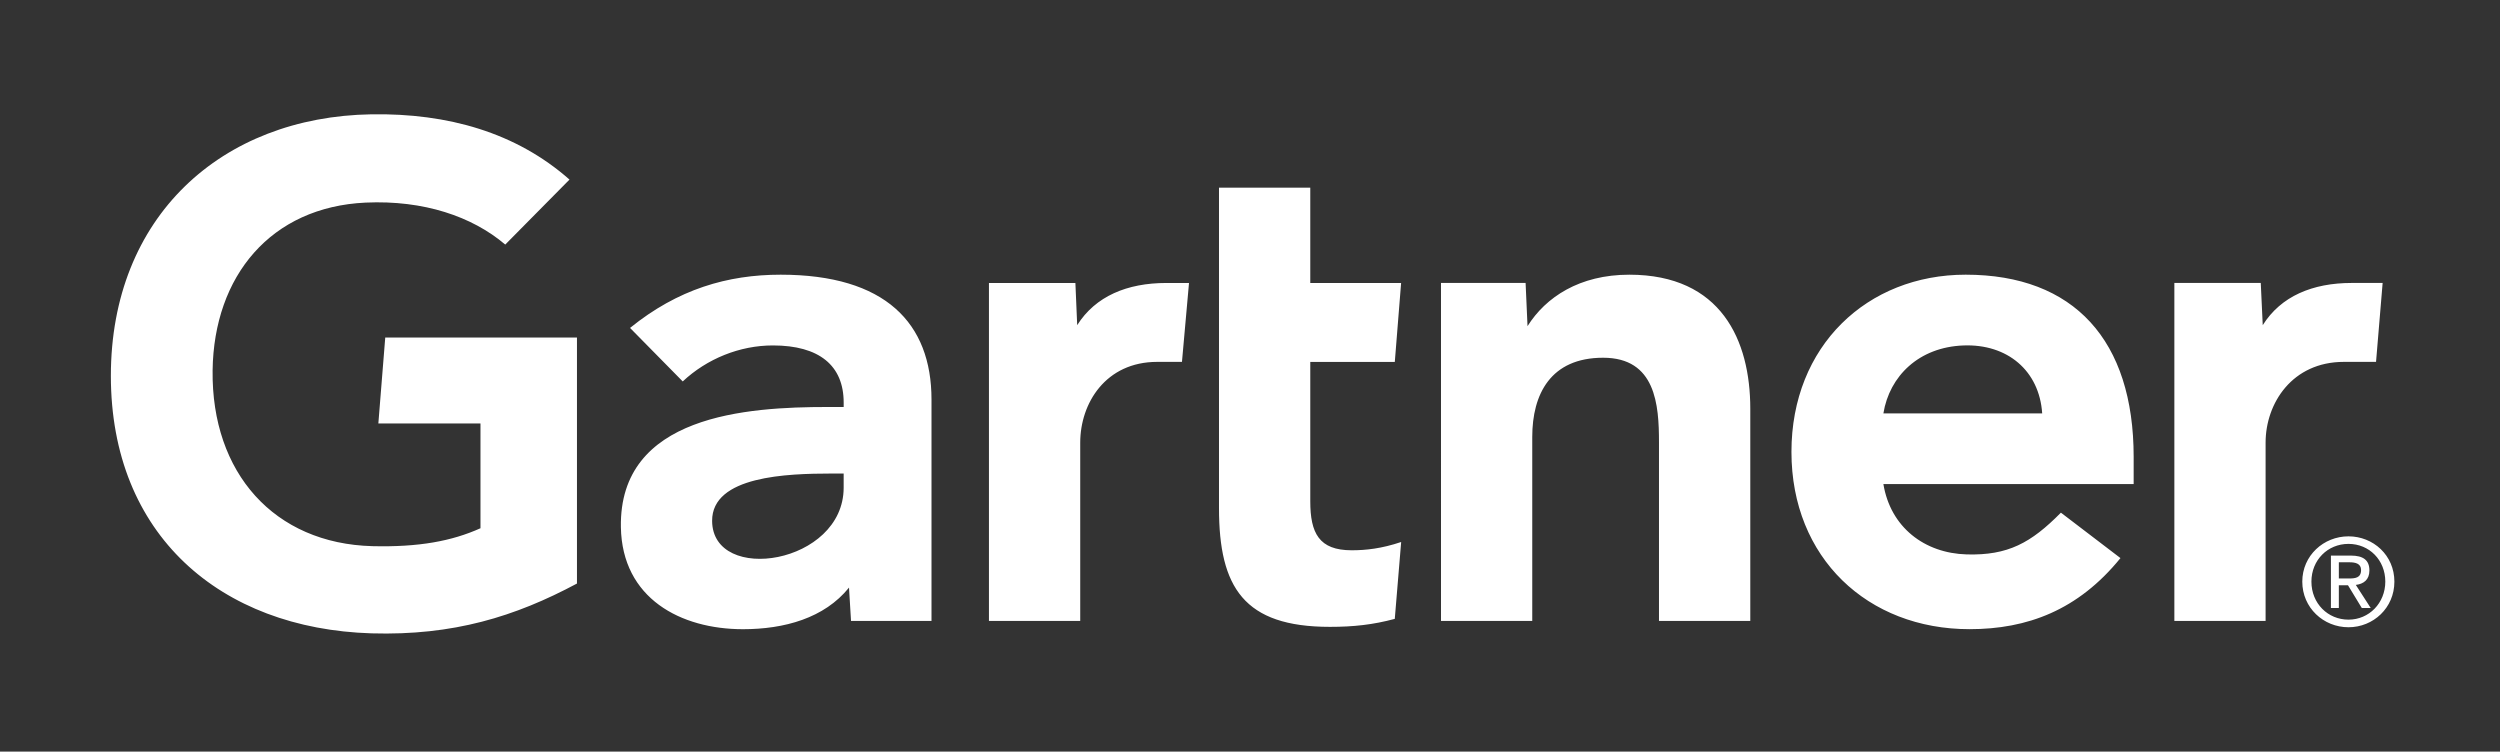 <?xml version="1.0" encoding="UTF-8"?>
<svg id="svg3336" xmlns="http://www.w3.org/2000/svg" viewBox="0 0 947.07 284.74">
  <rect x="0" y="0" width="947.07" height="284.74" fill="#333333" stroke="none"/>
  <defs>
    <style>
      .cls-1 {
        fill: #fff;
      }
    </style>
  </defs>
  <g id="g3343">
    <path id="path3345" class="cls-1" d="M902.61,107.19l-2.5,29.9h-12.21c-19.5,0-29.63,15.63-29.63,30.61v67.52h-34.56V107.19h32.73l.75,15.99c6.87-10.97,18.88-15.99,33.7-15.99h11.71ZM663.06,235.22h-34.59v-67.68c0-14.17-1.22-32.02-21.16-32.02s-26.85,13.86-26.85,30v69.71h-34.57V107.19h32.05l.73,16.37c6.88-10.96,19.67-19.5,38.55-19.5,34.84,0,45.84,24.89,45.84,50.78v80.38ZM530.8,205.32l-2.42,29.13c-8.29,2.22-15.65,3.02-24.56,3.02-32.59,0-42.03-14.94-42.03-44.97v-121.41h34.58v36.11h34.41l-2.39,29.9h-32.02v52.8c0,12.05,3.31,18.56,15.67,18.56,5.37,0,11.35-.64,18.77-3.14M450.43,107.19l-2.67,29.9h-9.4c-19.46,0-29.14,15.61-29.14,30.61v67.52h-34.58V107.2h32.75l.68,15.98c6.91-10.97,18.92-15.98,33.77-15.98h8.6ZM218.59,221.05c-23.45,12.55-46.88,19.78-77.83,18.88-57.37-1.75-98.76-37.36-98.76-97.55s41.79-98.18,98.78-99.08c28.89-.44,54.74,6.89,74.96,24.73l-24.34,24.62c-12.51-10.66-30.91-16.89-52.9-15.9-35.87,1.67-57.48,27.74-57.96,63.58-.47,38.84,23.34,65.6,60.56,66.57,17.51.43,30.06-1.91,40.92-6.79v-39.69h-38.69l2.61-32.55h72.63v93.18ZM808.28,183.38h-94.8c2.7,16.37,15.56,26.2,31.58,26.65,15.57.42,24.28-4.29,35.67-15.82l22.56,17.21c-16.03,19.74-35.28,26.93-57.19,26.93-38.56,0-67.45-26.96-67.45-67.15s28.74-67.14,66-67.14c41.07,0,63.64,24.89,63.64,69.04v10.27ZM773.64,156.61c-1.07-16.17-13.18-26.4-29.87-25.74-16.8.64-27.99,11.57-30.29,25.74h60.16ZM352.88,151.38v83.84h-30.49l-.76-12.62c-9.35,11.59-24.54,15.76-40.17,15.76-23.54,0-45.79-11.61-46.25-38.66-.7-42.5,47.83-45.52,78.31-45.52h6.09v-1.68c0-14.06-9.3-21.64-26.81-21.64-12.57,0-24.98,5.04-34.16,13.64l-19.96-20.27c18.12-14.69,36.97-20.17,57.05-20.17,39.67,0,57.15,18.33,57.15,47.32M319.6,179.39h-4.81c-16.37.03-45.13.85-45.02,17.96.16,24.12,49.83,16.46,49.83-12.63v-5.33ZM875.63,220.33c0-8.15,6.15-14.29,14.04-14.29s13.95,6.15,13.95,14.29-6.16,14.41-13.95,14.41-14.04-6.12-14.04-14.41M889.67,237.62c9.39,0,17.39-7.3,17.39-17.28s-8-17.16-17.39-17.16-17.5,7.27-17.5,17.16,8.02,17.28,17.5,17.28M886.02,221.71h3.46l5.23,8.61h3.38l-5.64-8.74c2.92-.36,5.15-1.92,5.15-5.47,0-3.91-2.33-5.64-7.03-5.64h-7.55v19.86h3v-8.61ZM886.02,219.15v-6.14h4.09c2.1,0,4.33.45,4.33,2.91,0,3.06-2.27,3.23-4.81,3.23h-3.61Z"/>
  </g>
</svg>